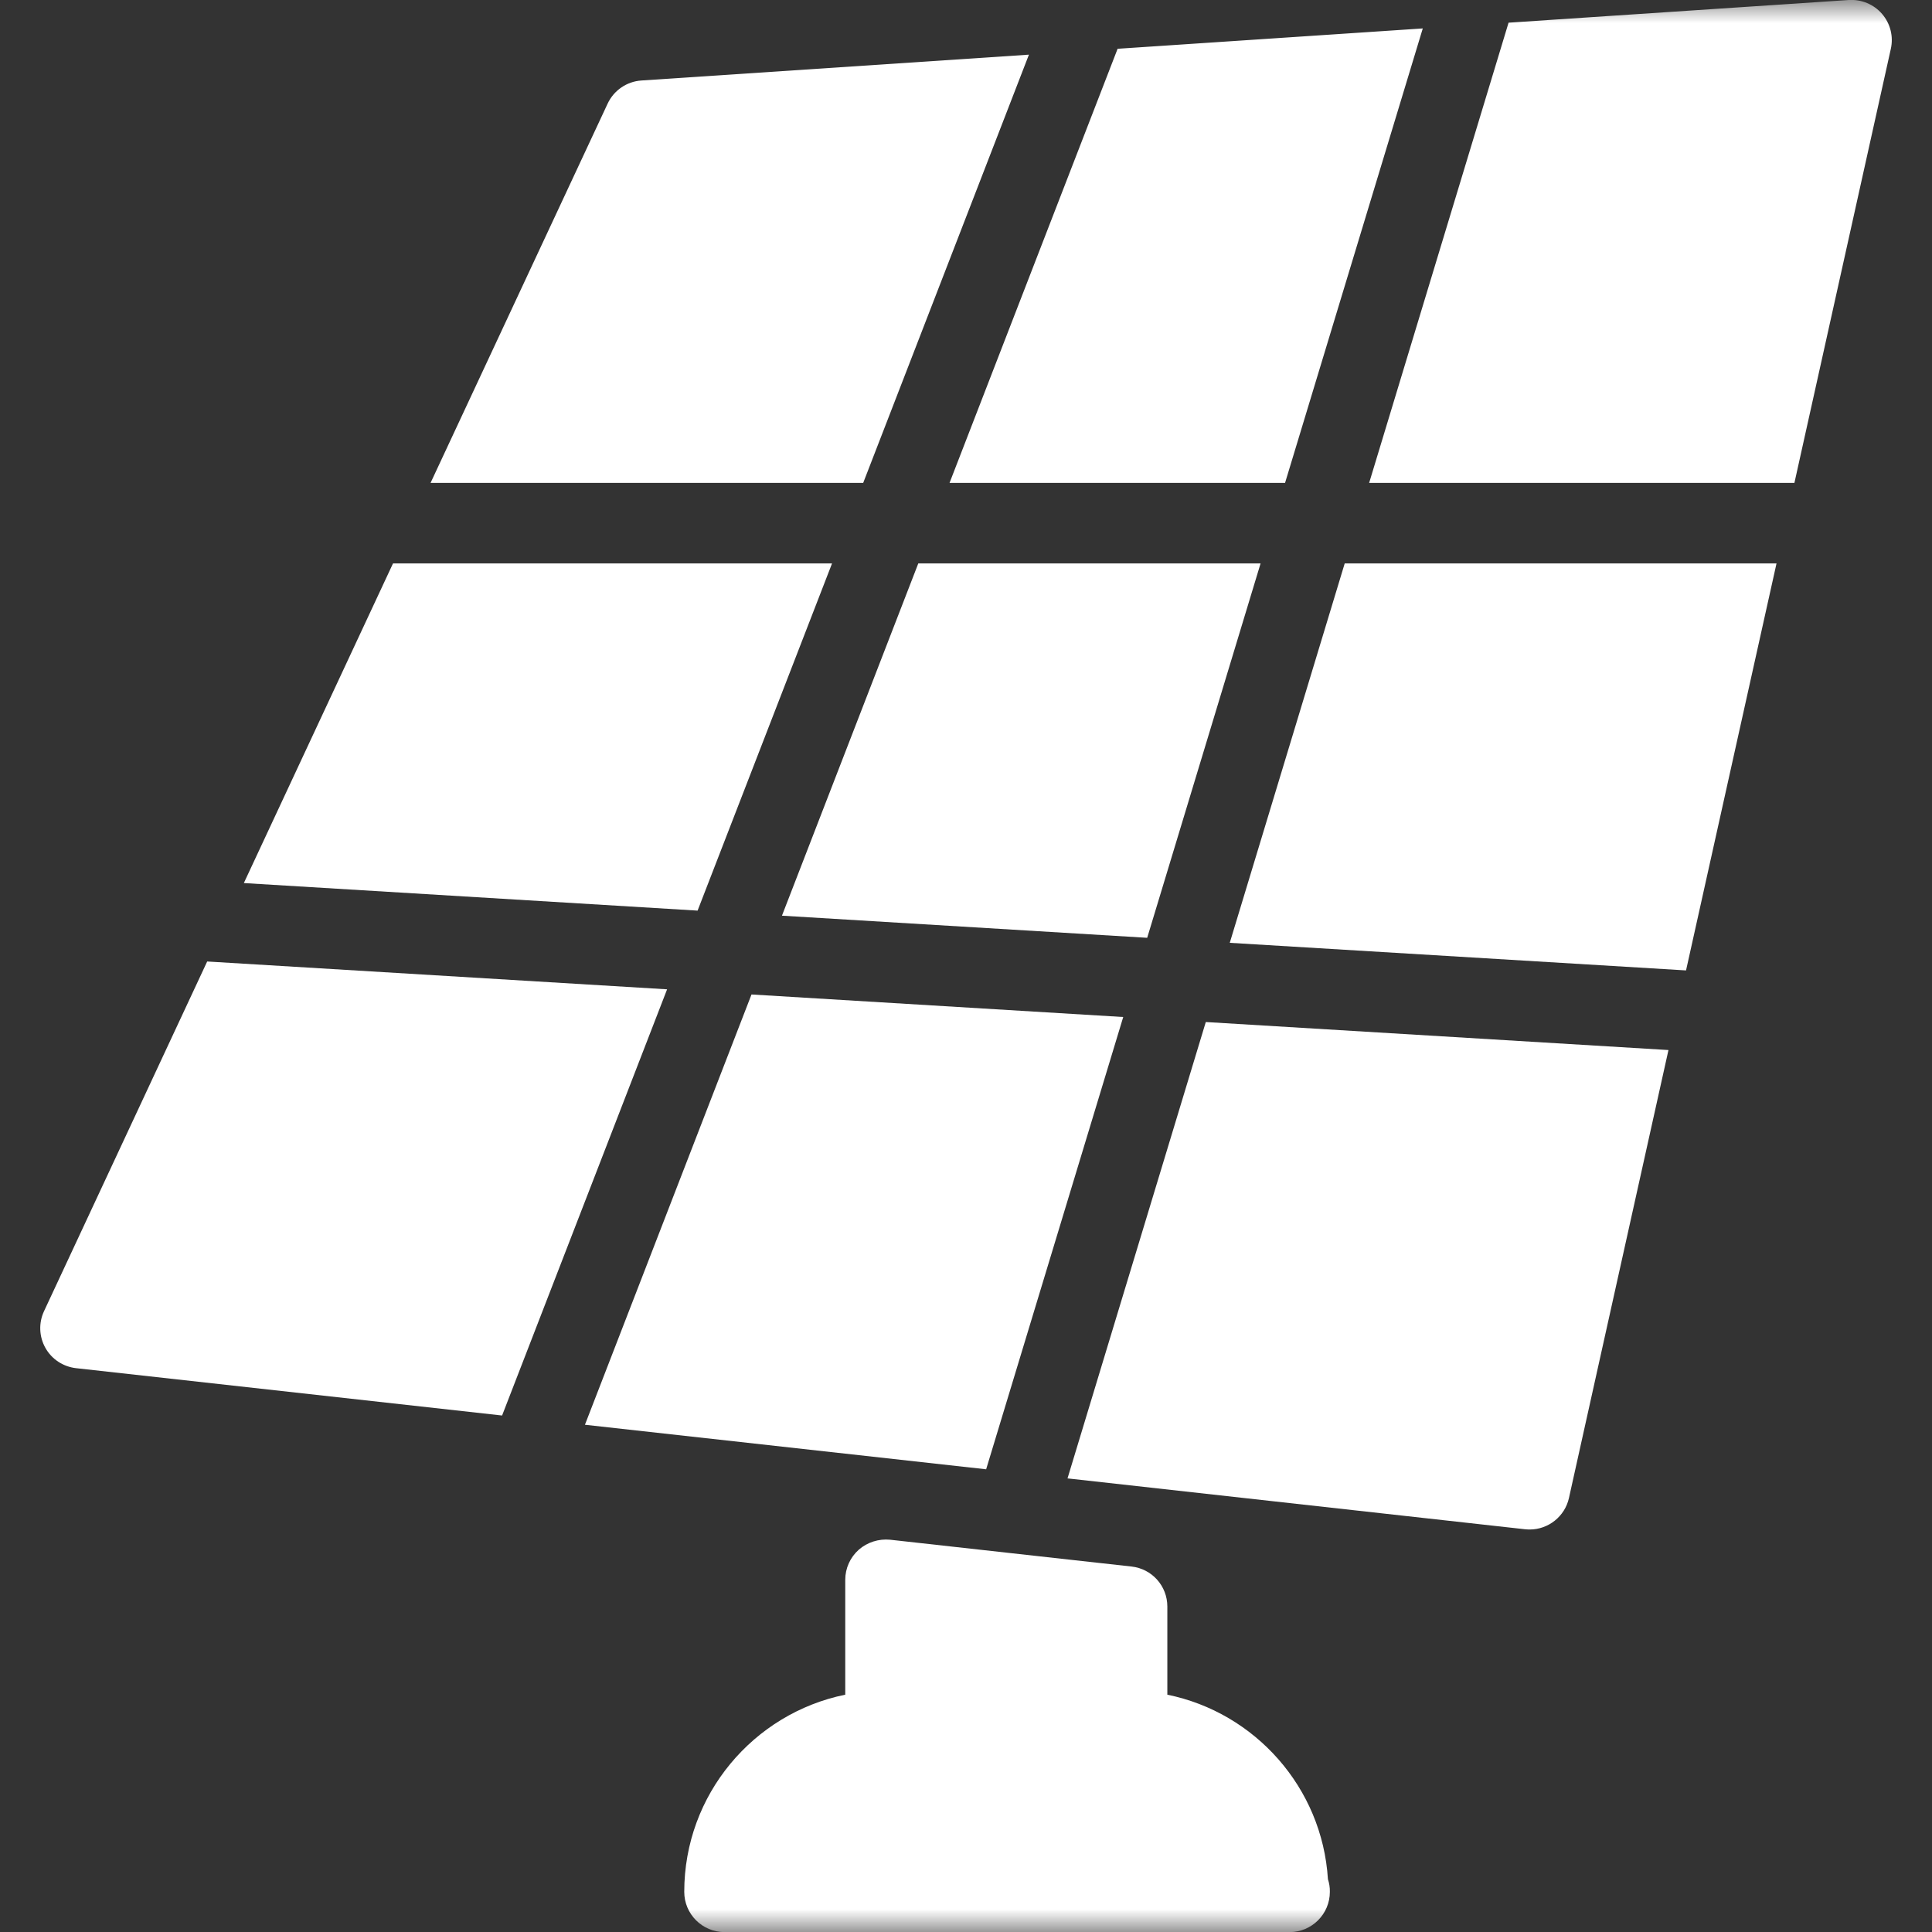 <svg width="42" height="42" viewBox="0 0 42 42" fill="none" xmlns="http://www.w3.org/2000/svg">
<rect x="0" y="0" width="42" height="42" fill="#333333" stroke="none"/>
<g clip-path="url(#clip0_49_695)">
<mask id="mask0_49_695" style="mask-type:luminance" maskUnits="userSpaceOnUse" x="0" y="0" width="42" height="42">
<path d="M0 0H42V42H0V0Z" fill="white"/>
</mask>
<g mask="url(#mask0_49_695)">
<path d="M16.337 21.619L12.716 30.973L21.438 31.941L24.418 22.109L16.337 21.619Z" fill="white"/>
<path d="M19.963 12.248L16.999 19.906L24.939 20.387L27.404 12.248H19.963Z" fill="white"/>
<path d="M26.734 20.496L36.653 21.096L38.62 12.248H29.233L26.734 20.496Z" fill="white"/>
<path d="M18.088 12.248H8.544L5.301 19.197L15.165 19.796L18.088 12.248Z" fill="white"/>
<path d="M29.764 10.498H39.009L41.105 1.062C41.165 0.793 41.095 0.513 40.915 0.303C40.734 0.093 40.468 -0.016 40.192 -0L32.795 0.493L29.764 10.498Z" fill="white"/>
<path d="M14.502 21.507L4.504 20.902L0.957 28.504C0.838 28.759 0.849 29.057 0.987 29.302C1.125 29.549 1.374 29.711 1.654 29.743L10.915 30.772L14.502 21.507Z" fill="white"/>
<path d="M26.213 22.218L23.207 32.139L33.156 33.245C33.189 33.248 33.221 33.25 33.254 33.25C33.658 33.25 34.019 32.968 34.108 32.564L36.271 22.827L26.213 22.218Z" fill="white"/>
<path d="M18.765 10.498L22.368 1.188L13.944 1.75C13.625 1.771 13.343 1.965 13.209 2.254L9.36 10.498H18.765Z" fill="white"/>
<path d="M27.936 10.498L30.93 0.618L24.296 1.06L20.642 10.498H27.936Z" fill="white"/>
<path d="M28.868 40.852C28.745 38.862 27.284 37.229 25.377 36.841V34.925C25.377 34.478 25.043 34.104 24.598 34.055L19.348 33.472C19.105 33.449 18.855 33.525 18.667 33.691C18.482 33.857 18.375 34.093 18.375 34.344V36.841C16.38 37.247 14.875 39.014 14.875 41.127C14.875 41.61 15.267 42.002 15.75 42.002H28H28.035C28.518 42.002 28.91 41.61 28.91 41.127C28.912 41.029 28.896 40.936 28.868 40.852Z" fill="white"/>
</g>
</g>
<defs>
<clipPath id="clip0_49_695">
<rect width="42" height="42" fill="white"/>
</clipPath>
</defs>
</svg>
